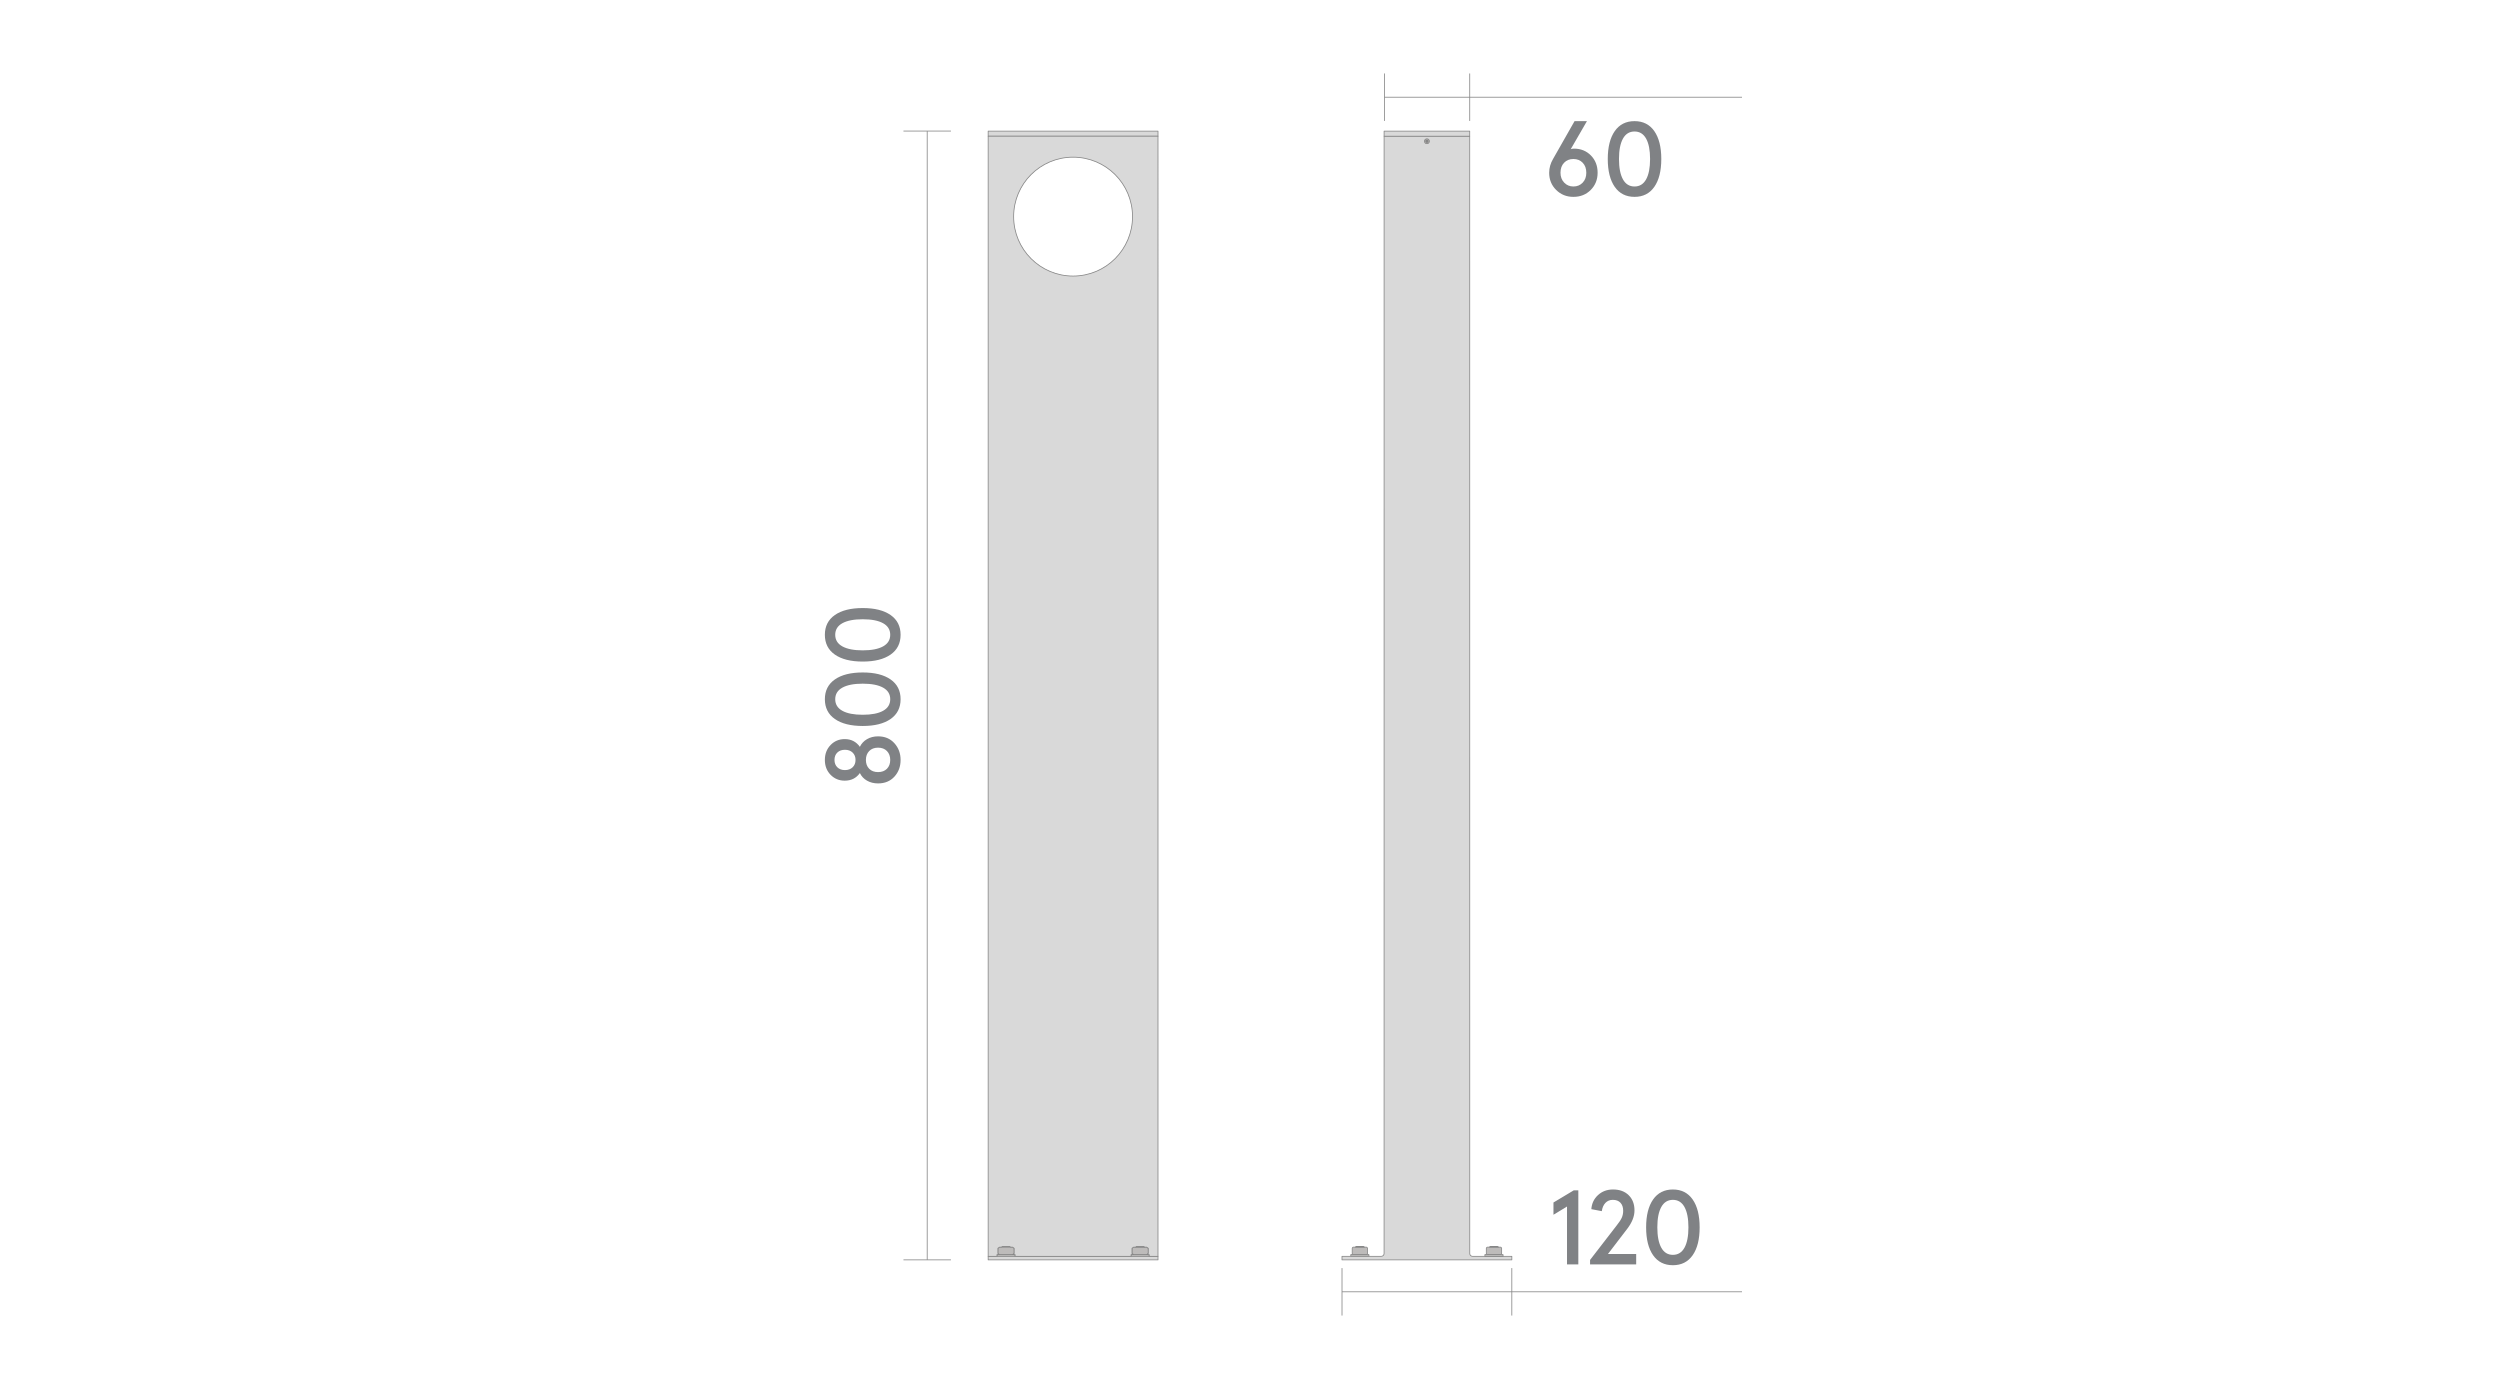 <?xml version="1.0" encoding="UTF-8"?>
<svg id="Layer_1" xmlns="http://www.w3.org/2000/svg" viewBox="0 0 780 434">
  <defs>
    <style>
      .cls-1 {
        fill: none;
        stroke-miterlimit: 10;
      }

      .cls-1, .cls-2, .cls-3 {
        stroke: #868686;
        stroke-width: .25px;
      }

      .cls-4 {
        fill: #808285;
      }

      .cls-4, .cls-5 {
        stroke-width: 0px;
      }

      .cls-5 {
        fill: #868686;
      }

      .cls-2 {
        fill: #d9d9d9;
      }

      .cls-2, .cls-3 {
        stroke-linecap: round;
        stroke-linejoin: round;
      }

      .cls-3 {
        fill: #bdbbba;
      }
    </style>
  </defs>
  <g>
    <line class="cls-1" x1="289.286" y1="393.08" x2="289.286" y2="40.891"/>
    <g>
      <path class="cls-4" d="m273.955,244.425c-1.298,0-2.447-.286-3.448-.858-1.001-.571-1.744-1.363-2.228-2.376-1.122,1.584-2.695,2.376-4.719,2.376-1.76,0-3.234-.61-4.422-1.831-1.188-1.222-1.782-2.767-1.782-4.637s.594-3.421,1.782-4.653c1.188-1.231,2.662-1.848,4.422-1.848,2.002,0,3.576.804,4.719,2.409.484-1.012,1.227-1.81,2.228-2.393,1.001-.583,2.15-.875,3.448-.875,2.112,0,3.812.716,5.099,2.146,1.287,1.431,1.931,3.168,1.931,5.214,0,2.068-.644,3.807-1.931,5.214-1.287,1.408-2.986,2.112-5.099,2.112Zm-7.937-9.62c-.604-.582-1.402-.874-2.393-.874s-1.782.286-2.376.858c-.594.572-.891,1.342-.891,2.31,0,.946.297,1.711.891,2.294.594.583,1.386.874,2.376.874s1.788-.291,2.393-.874c.605-.583.908-1.348.908-2.294s-.302-1.71-.908-2.294Zm10.708-.479c-.682-.703-1.605-1.056-2.772-1.056s-2.09.353-2.772,1.056c-.682.705-1.023,1.629-1.023,2.772s.341,2.062,1.023,2.756c.682.692,1.606,1.039,2.772,1.039s2.09-.347,2.772-1.039c.682-.693,1.023-1.611,1.023-2.756s-.341-2.067-1.023-2.772Z"/>
      <path class="cls-4" d="m277.866,224.328c-2.079,1.452-4.978,2.178-8.695,2.178s-6.617-.726-8.696-2.178-3.118-3.509-3.118-6.171c0-2.662,1.039-4.72,3.118-6.171,2.079-1.452,4.978-2.178,8.696-2.178s6.616.726,8.695,2.178c2.079,1.452,3.119,3.509,3.119,6.171,0,2.662-1.04,4.719-3.119,6.171Zm-2.343-9.785c-1.485-.825-3.603-1.237-6.353-1.237s-4.868.413-6.353,1.237c-1.485.825-2.228,2.03-2.227,3.614,0,1.584.742,2.788,2.228,3.613,1.485.825,3.603,1.237,6.353,1.237s4.867-.412,6.353-1.237c1.485-.825,2.227-2.029,2.227-3.613,0-1.584-.743-2.789-2.228-3.614Z"/>
      <path class="cls-4" d="m277.865,204.231c-2.079,1.452-4.978,2.178-8.695,2.178s-6.617-.726-8.696-2.178-3.118-3.509-3.118-6.171,1.039-4.719,3.118-6.171c2.079-1.452,4.978-2.178,8.696-2.178s6.616.726,8.695,2.178c2.079,1.452,3.119,3.509,3.119,6.171s-1.04,4.719-3.119,6.171Zm-2.343-9.785c-1.485-.825-3.603-1.237-6.353-1.237s-4.868.413-6.353,1.237c-1.485.825-2.228,2.03-2.228,3.614s.742,2.789,2.228,3.613c1.485.825,3.603,1.238,6.353,1.238s4.867-.413,6.353-1.238c1.485-.825,2.227-2.029,2.227-3.613s-.742-2.789-2.227-3.614Z"/>
    </g>
    <line class="cls-1" x1="296.69" y1="393.08" x2="281.882" y2="393.079"/>
    <line class="cls-1" x1="296.689" y1="40.891" x2="281.881" y2="40.891"/>
  </g>
  <g>
    <line class="cls-1" x1="418.706" y1="403.048" x2="543.505" y2="403.047"/>
    <g>
      <path class="cls-4" d="m488.906,394.483v-18.051l-4.225,2.573v-3.828l6.336-3.795h1.42v23.101h-3.531Z"/>
      <path class="cls-4" d="m496.1,394.483v-1.387l8.283-10.725c.793-.99,1.331-1.81,1.617-2.458.286-.649.43-1.37.43-2.162,0-1.056-.281-1.886-.842-2.491-.561-.604-1.359-.907-2.393-.907-.924,0-1.688.313-2.293.94-.605.627-.985,1.49-1.139,2.59l-3.268-.627c.133-1.781.83-3.25,2.096-4.405,1.265-1.155,2.821-1.732,4.67-1.732,2.045,0,3.674.594,4.884,1.782,1.21,1.188,1.815,2.771,1.815,4.752,0,1.848-.749,3.751-2.244,5.709l-6.039,7.887h8.811v3.234h-14.389Z"/>
      <path class="cls-4" d="m515.768,391.629c-1.451-2.079-2.178-4.978-2.178-8.695s.727-6.617,2.178-8.696c1.453-2.079,3.51-3.118,6.172-3.118s4.719,1.039,6.17,3.118c1.453,2.079,2.179,4.979,2.179,8.696s-.726,6.616-2.179,8.695c-1.451,2.079-3.509,3.118-6.17,3.118s-4.719-1.039-6.172-3.118Zm9.785-2.343c.824-1.485,1.237-3.603,1.237-6.353s-.413-4.868-1.237-6.353c-.825-1.485-2.029-2.228-3.613-2.228s-2.789.742-3.613,2.228c-.826,1.484-1.238,3.603-1.238,6.353s.412,4.867,1.238,6.353c.824,1.484,2.029,2.227,3.613,2.227s2.788-.742,3.613-2.227Z"/>
    </g>
    <line class="cls-1" x1="418.706" y1="410.451" x2="418.706" y2="395.643"/>
    <line class="cls-1" x1="471.688" y1="410.451" x2="471.688" y2="395.643"/>
  </g>
  <g>
    <line class="cls-1" x1="431.937" y1="30.33" x2="543.505" y2="30.33"/>
    <g>
      <path class="cls-4" d="m483.343,53.897c0-1.496.406-2.937,1.221-4.323l6.699-11.781h3.86l-5.049,8.745c.33-.11.672-.165,1.023-.165,2.111,0,3.866.709,5.264,2.129,1.396,1.419,2.096,3.217,2.096,5.396,0,2.134-.716,3.921-2.146,5.362-1.431,1.441-3.233,2.162-5.412,2.162-2.134,0-3.927-.721-5.379-2.162s-2.178-3.229-2.178-5.362Zm11.583,0c0-1.298-.375-2.337-1.122-3.119-.748-.781-1.716-1.171-2.904-1.171s-2.156.391-2.903,1.171c-.748.781-1.123,1.821-1.123,3.119,0,1.254.385,2.282,1.156,3.085.77.803,1.727,1.204,2.87,1.204,1.166,0,2.129-.396,2.888-1.188s1.139-1.826,1.139-3.102Z"/>
      <path class="cls-4" d="m503.803,58.303c-1.453-2.079-2.179-4.978-2.179-8.695s.726-6.617,2.179-8.696c1.451-2.079,3.508-3.118,6.17-3.118s4.72,1.039,6.172,3.118c1.451,2.079,2.178,4.978,2.178,8.696s-.727,6.616-2.178,8.695c-1.452,2.079-3.51,3.119-6.172,3.119s-4.719-1.04-6.17-3.119Zm9.784-2.343c.825-1.485,1.237-3.603,1.237-6.353s-.412-4.868-1.237-6.353c-.825-1.485-2.03-2.228-3.614-2.228s-2.788.742-3.613,2.228c-.824,1.485-1.237,3.603-1.237,6.353s.413,4.867,1.237,6.353c.825,1.485,2.029,2.227,3.613,2.227s2.789-.742,3.614-2.227Z"/>
    </g>
    <line class="cls-1" x1="431.937" y1="37.734" x2="431.938" y2="22.926"/>
    <line class="cls-1" x1="458.556" y1="37.733" x2="458.556" y2="22.925"/>
  </g>
  <g>
    <polygon class="cls-3" points="311.052 391.978 316.712 391.978 316.712 391.444 315.909 391.444 311.854 391.444 311.052 391.444 311.052 391.978"/>
    <polygon class="cls-3" points="314.992 388.875 312.772 388.875 312.438 389.103 315.326 389.103 314.992 388.875"/>
    <polygon class="cls-3" points="311.854 389.103 311.34 389.464 311.34 391.083 311.854 391.444 315.909 391.444 316.424 391.083 316.424 389.464 315.909 389.103 315.326 389.103 312.438 389.103 311.854 389.103"/>
    <polygon class="cls-3" points="352.892 391.978 358.552 391.978 358.552 391.444 357.749 391.444 353.695 391.444 352.892 391.444 352.892 391.978"/>
    <polygon class="cls-3" points="358.264 391.083 358.264 389.464 357.736 389.103 357.166 389.103 354.278 389.103 353.695 389.103 353.18 389.464 353.18 391.083 353.695 391.444 357.749 391.444 358.264 391.083"/>
    <polygon class="cls-3" points="421.448 391.444 421.448 391.978 427.108 391.974 427.1 391.444 426.287 391.444 422.259 391.444 421.448 391.444"/>
    <polygon class="cls-3" points="422.077 389.159 421.982 389.299 421.887 389.464 421.887 391.083 421.982 391.249 422.077 391.388 422.259 391.444 426.287 391.444 426.479 391.389 426.574 391.249 426.669 391.083 426.669 389.464 426.574 389.299 426.479 389.159 426.292 389.103 425.716 389.103 422.84 389.103 422.259 389.103 422.077 389.159"/>
    <polygon class="cls-3" points="425.716 389.103 425.38 388.875 423.173 388.875 422.84 389.103 425.716 389.103"/>
    <polygon class="cls-3" points="357.166 389.103 356.825 388.875 354.612 388.875 354.278 389.103 357.166 389.103"/>
    <polygon class="cls-3" points="468.319 391.388 468.414 391.249 468.509 391.083 468.509 389.464 468.414 389.299 468.319 389.159 468.137 389.103 467.556 389.103 464.68 389.103 464.104 389.103 463.917 389.159 463.822 389.299 463.727 389.464 463.727 391.083 463.822 391.249 463.917 391.389 464.1 391.444 468.137 391.444 468.319 391.388"/>
    <polygon class="cls-2" points="471.693 391.978 468.948 391.978 463.29 391.978 459.448 391.975 459.31 391.964 459.175 391.932 459.047 391.879 458.929 391.806 458.823 391.716 458.733 391.611 458.661 391.492 458.608 391.364 458.575 391.229 458.565 391.091 458.553 42.491 431.84 42.491 431.832 391.085 431.821 391.223 431.788 391.358 431.735 391.486 431.663 391.604 431.573 391.709 431.467 391.8 431.349 391.872 431.221 391.925 431.086 391.958 430.948 391.969 427.108 391.974 421.448 391.978 418.703 391.978 418.703 393.082 471.693 393.082 471.693 391.978"/>
    <polygon class="cls-3" points="468.948 391.444 468.137 391.444 464.1 391.444 463.288 391.444 463.29 391.978 468.948 391.978 468.948 391.444"/>
    <polygon class="cls-3" points="467.556 389.103 467.223 388.875 465.013 388.875 464.68 389.103 467.556 389.103"/>
    <polygon class="cls-2" points="308.307 393.082 361.297 393.082 361.294 391.974 358.552 391.978 352.892 391.978 316.712 391.978 311.052 391.978 308.307 391.978 308.307 393.082"/>
    <polygon class="cls-2" points="431.84 42.491 458.553 42.491 458.556 40.918 431.84 40.918 431.84 42.491"/>
    <polygon class="cls-2" points="361.297 40.918 308.307 40.918 308.307 42.491 361.297 42.491 361.297 40.918"/>
    <path class="cls-2" d="m308.307,42.491v349.486h2.745v-.534h.803l-.514-.361v-1.619l.514-.361h.583l.334-.228h2.22l.334.228h.583l.514.361v1.619l-.514.361h.803v.534h36.18v-.534h.803l-.514-.361v-1.619l.514-.361h.583l.334-.228h2.213l.341.228h.57l.527.361v1.619l-.514.361h.803v.534l2.742-.003.003-349.483h-52.99Zm26.495,43.64c-10.243,0-18.546-8.304-18.546-18.547s8.304-18.547,18.546-18.547,18.547,8.304,18.547,18.547-8.304,18.547-18.547,18.547Z"/>
    <circle class="cls-3" cx="445.198" cy="44.072" r=".758"/>
    <polygon class="cls-5" points="444.705 44.355 445.198 44.64 445.691 44.355 445.691 43.787 445.198 43.506 444.705 43.787 444.705 44.355"/>
  </g>
</svg>
